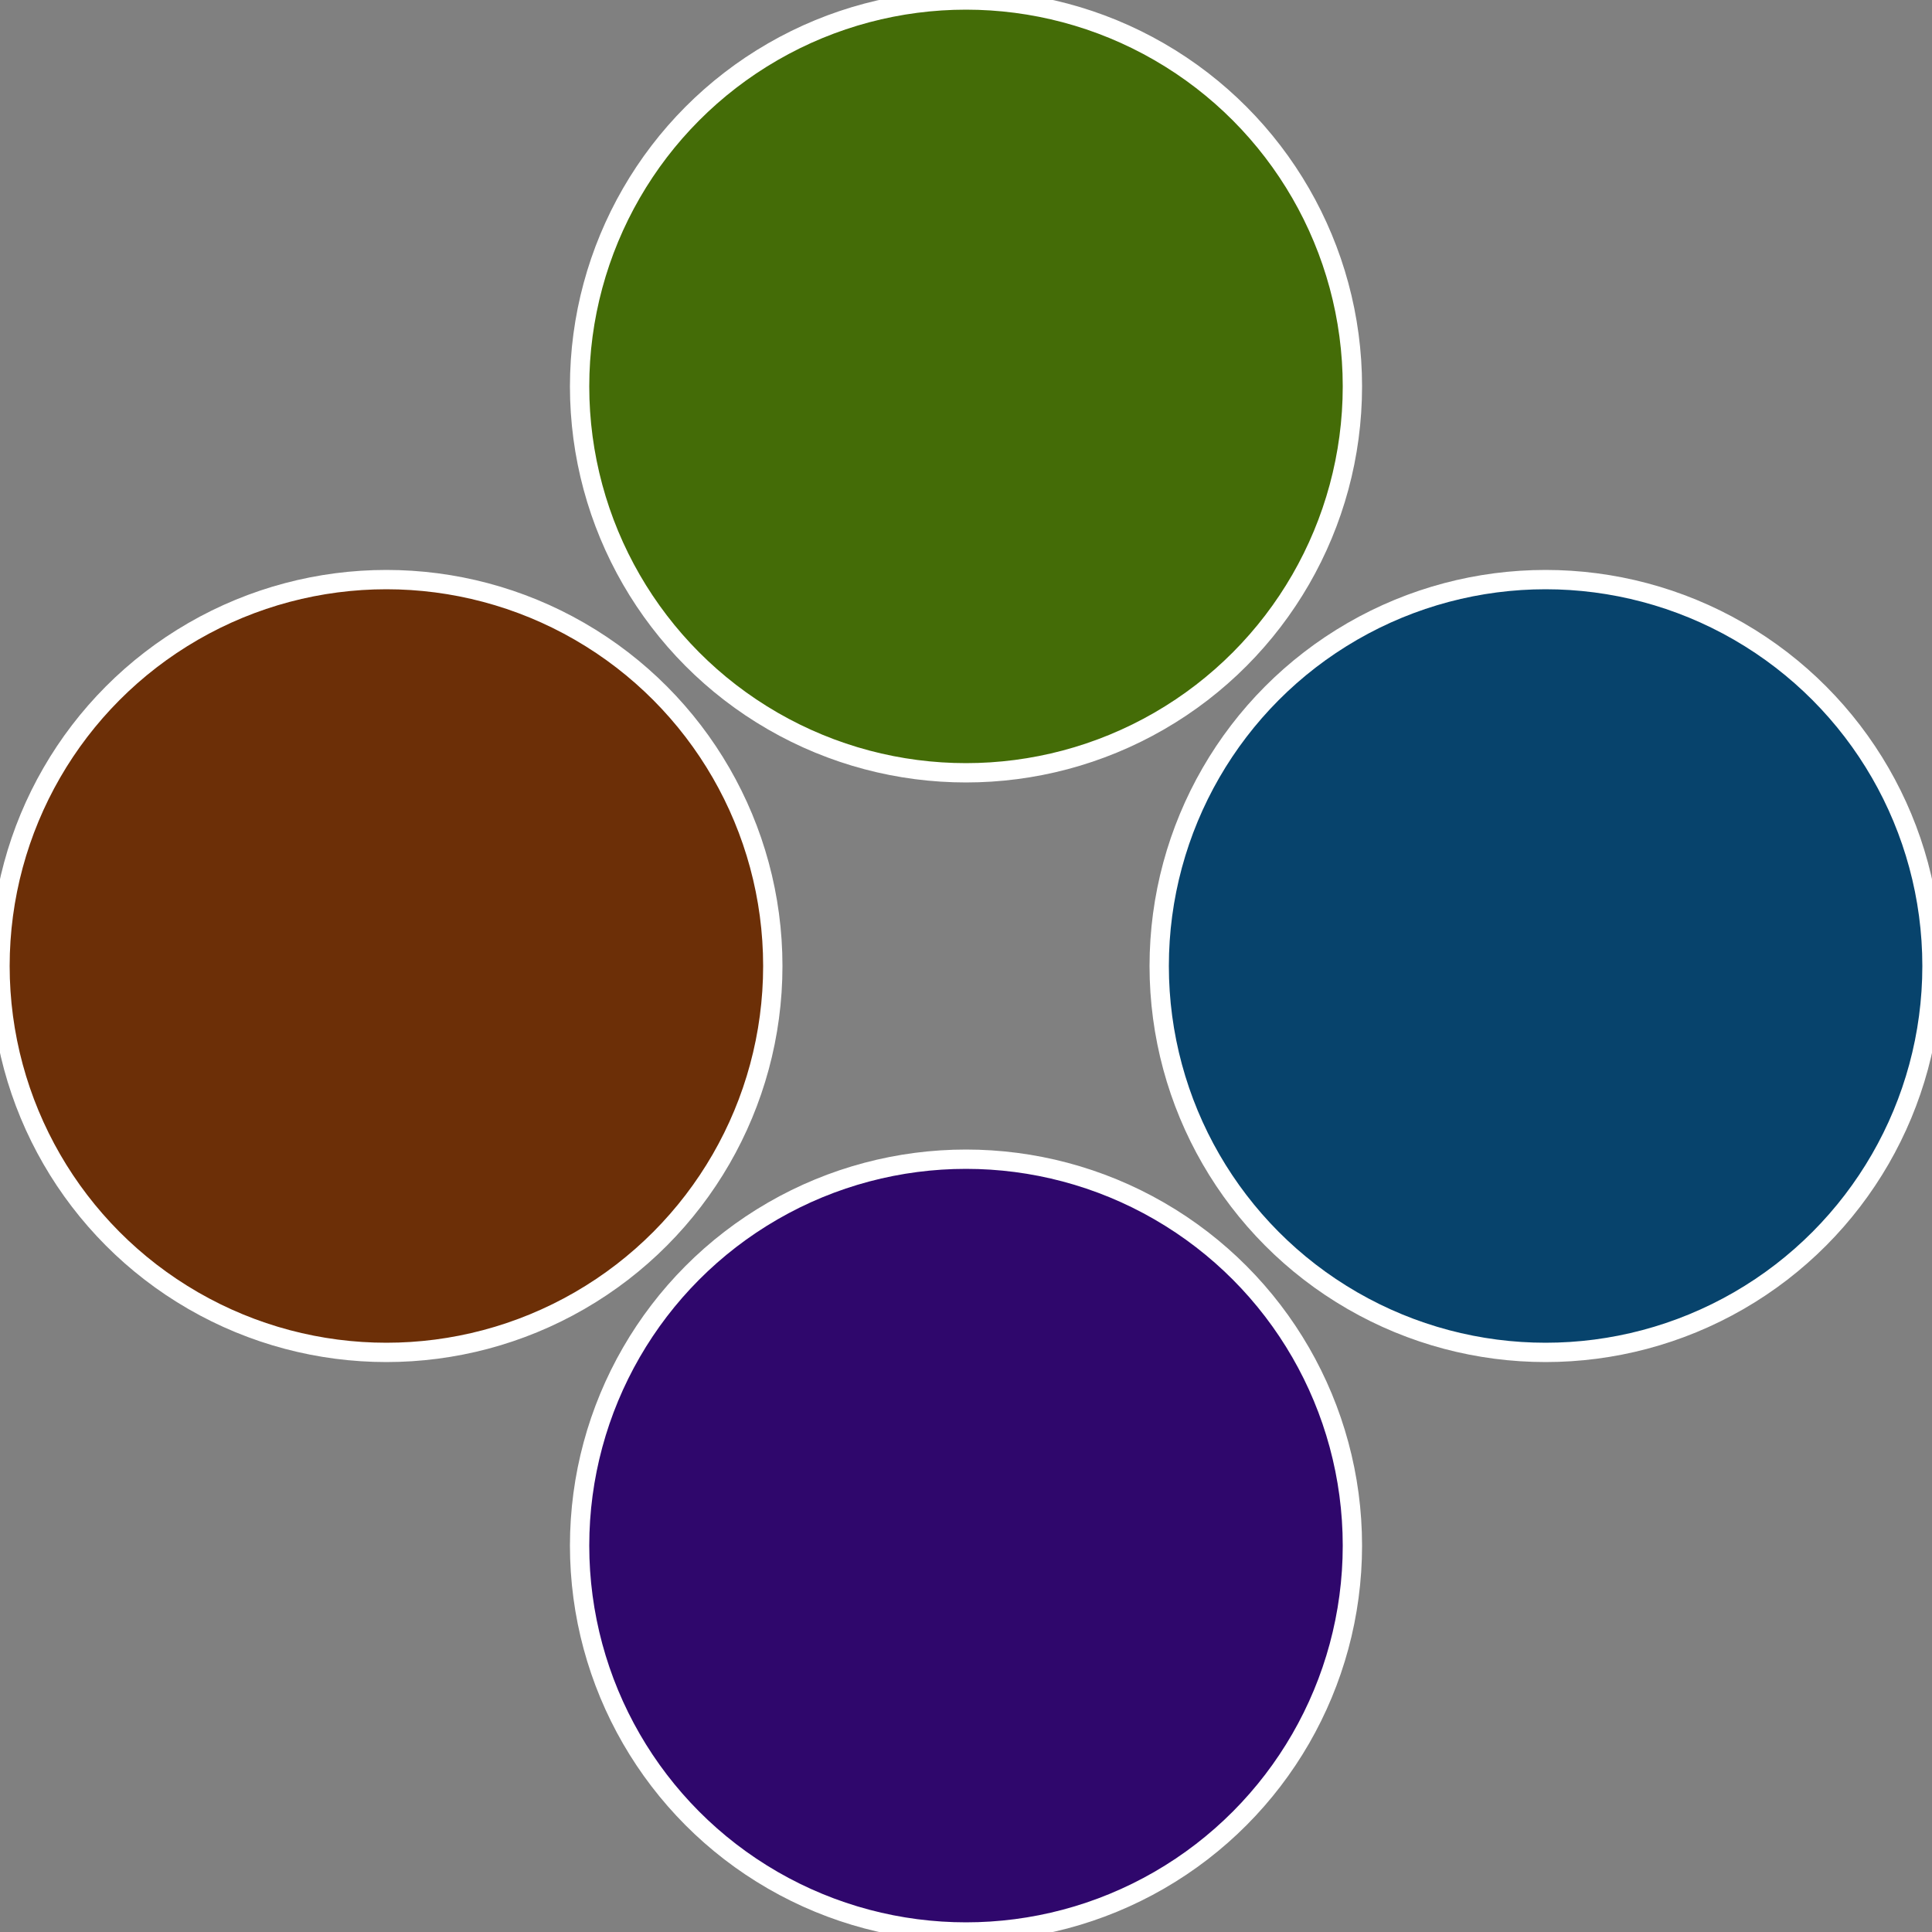 <?xml version="1.0" standalone="no"?>
<svg width="500" height="500" viewBox="-1 -1 2 2" xmlns="http://www.w3.org/2000/svg">
 
                <rect x="-1" y="-1" width="2" height="2" fill="#808080" stroke="none"/>
 
                <circle cx="0.6" cy="0" r="0.4" fill="#07436c" stroke="#fff" stroke-width="1%" />
             
                <circle cx="3.6739403974421E-17" cy="0.6" r="0.4" fill="#2f076c" stroke="#fff" stroke-width="1%" />
             
                <circle cx="-0.6" cy="7.3478807948841E-17" r="0.4" fill="#6c2f07" stroke="#fff" stroke-width="1%" />
             
                <circle cx="-1.1021821192326E-16" cy="-0.6" r="0.4" fill="#446c07" stroke="#fff" stroke-width="1%" />
            </svg>
